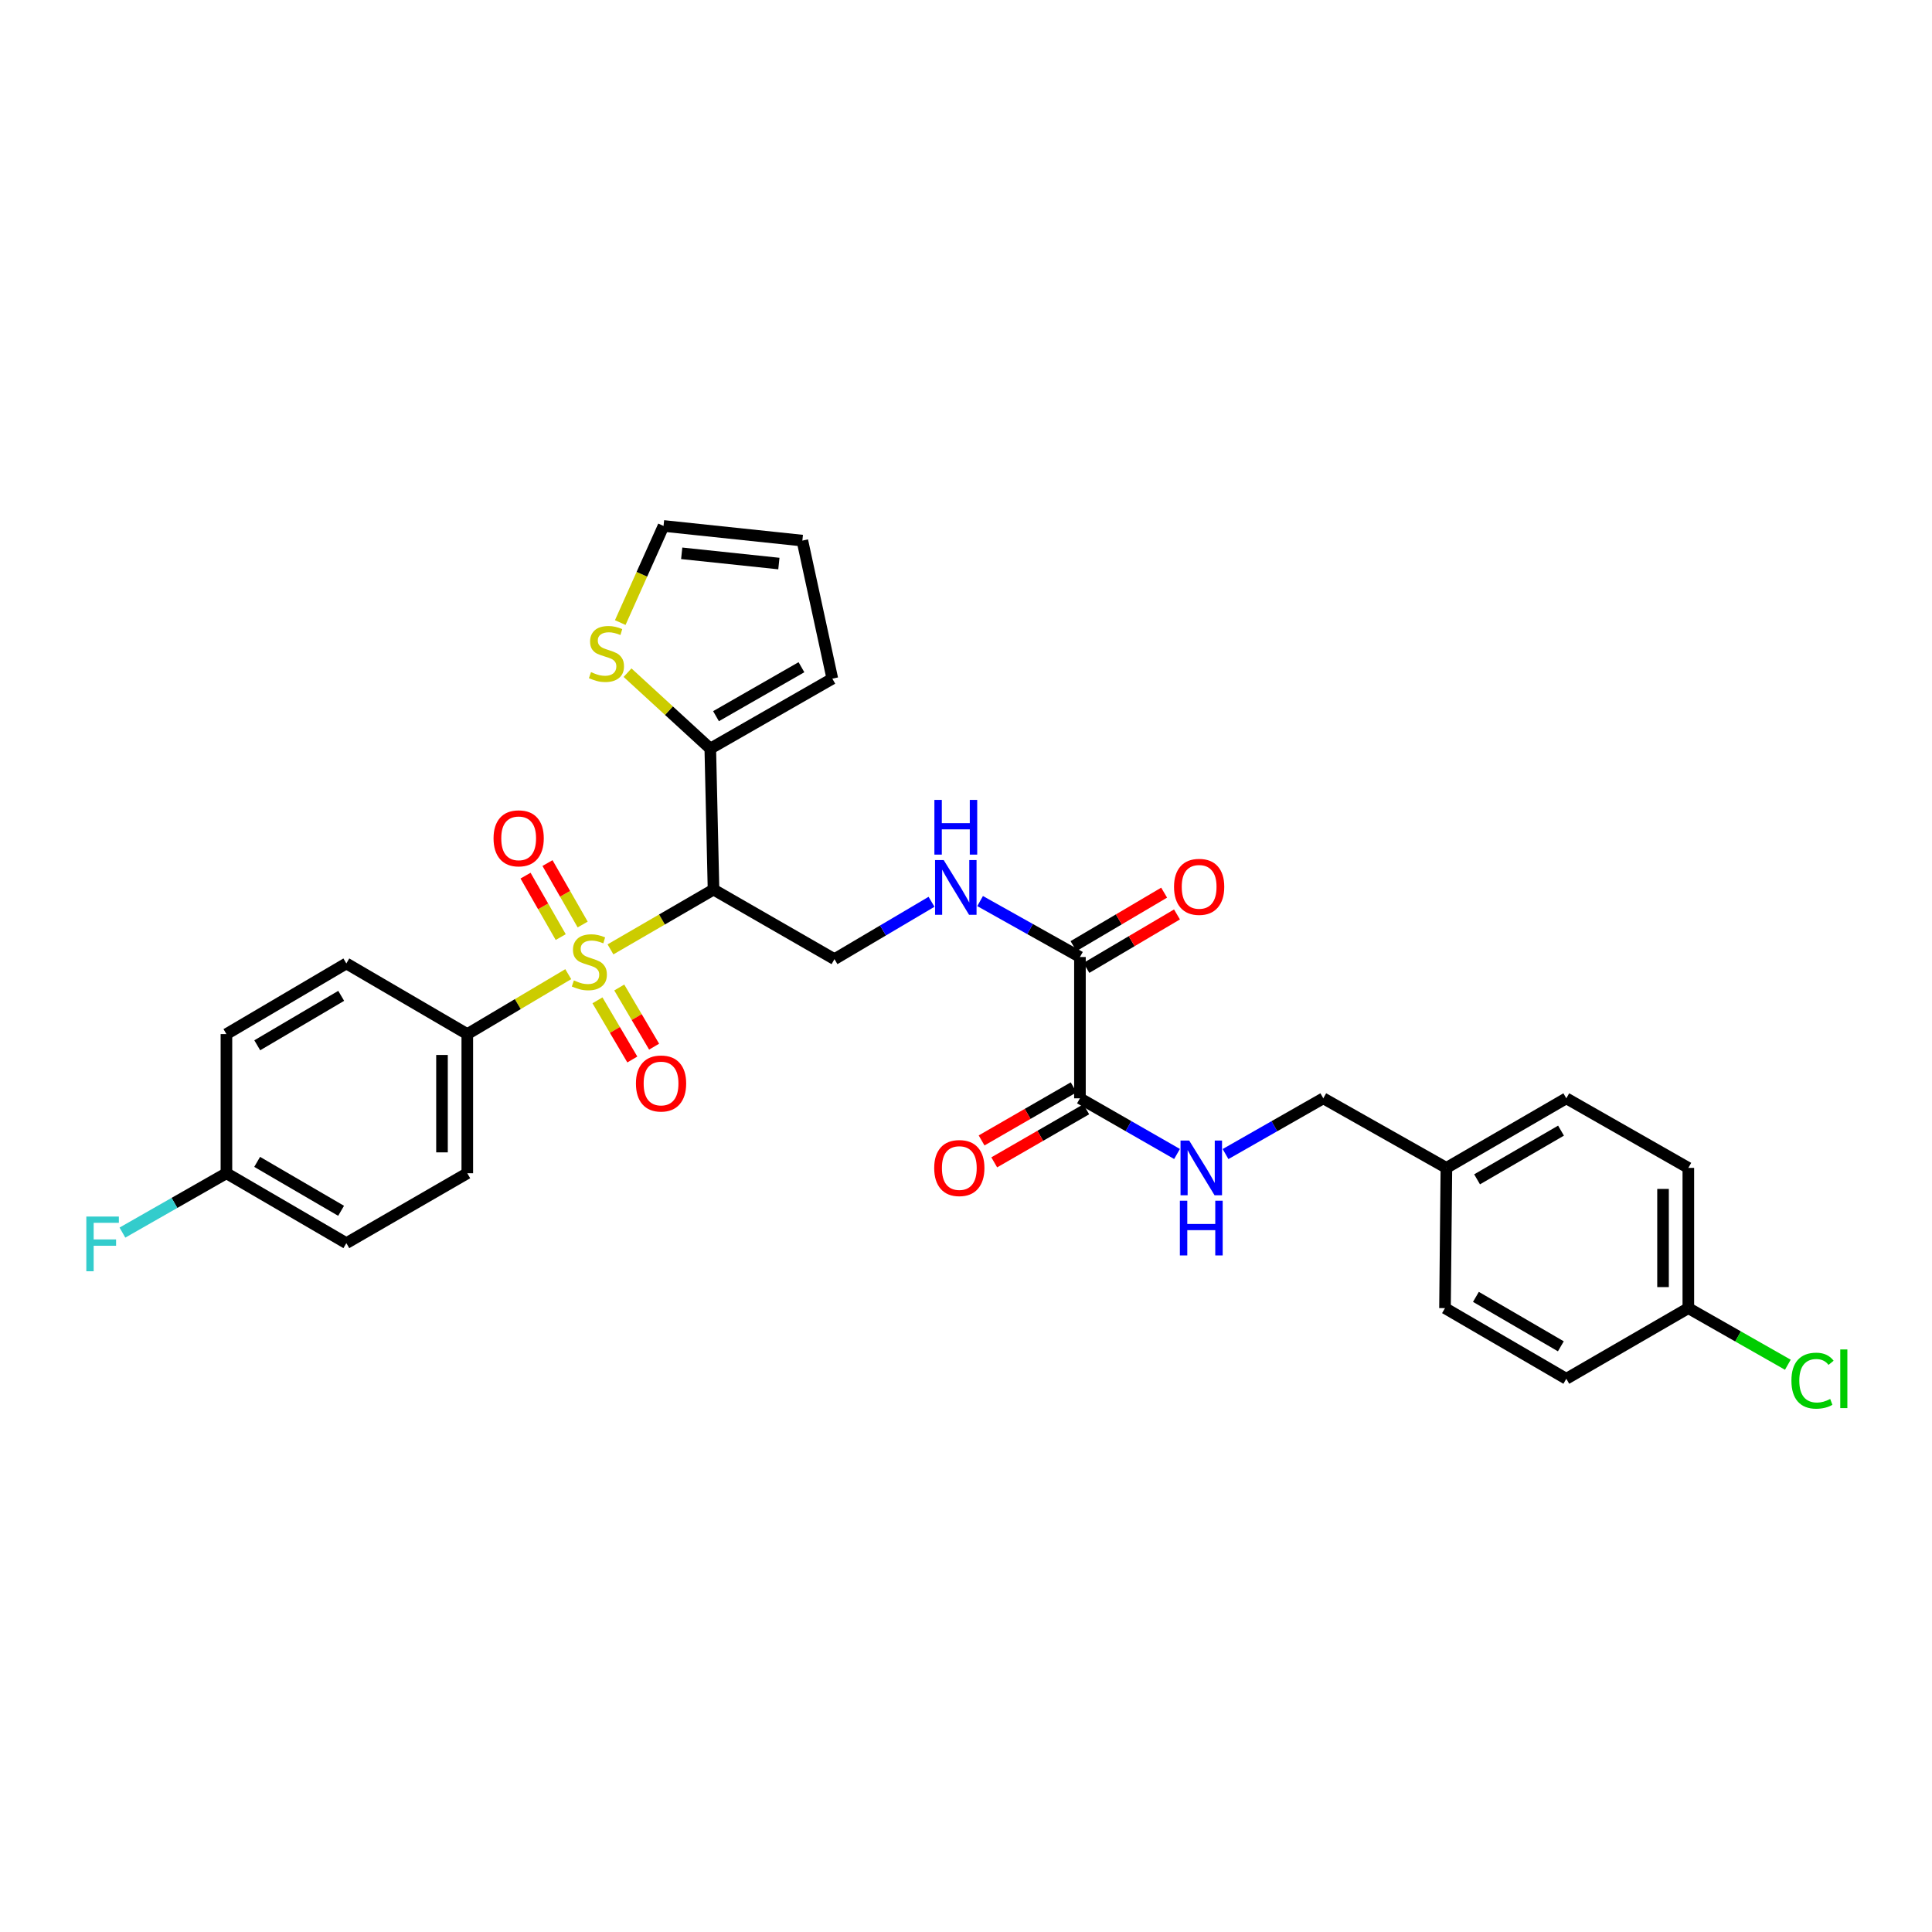 <?xml version='1.0' encoding='iso-8859-1'?>
<svg version='1.1' baseProfile='full'
              xmlns='http://www.w3.org/2000/svg'
                      xmlns:rdkit='http://www.rdkit.org/xml'
                      xmlns:xlink='http://www.w3.org/1999/xlink'
                  xml:space='preserve'
width='1000px' height='1000px' viewBox='0 0 1000 1000'>
<!-- END OF HEADER -->
<rect style='opacity:1.0;fill:#FFFFFF;stroke:none' width='1000' height='1000' x='0' y='0'> </rect>
<path class='bond-0' d='M 315.982,491.395 L 342.648,475.92' style='fill:none;fill-rule:evenodd;stroke:#CCCC00;stroke-width:6px;stroke-linecap:butt;stroke-linejoin:miter;stroke-opacity:1' />
<path class='bond-0' d='M 342.648,475.92 L 369.315,460.446' style='fill:none;fill-rule:evenodd;stroke:#000000;stroke-width:6px;stroke-linecap:butt;stroke-linejoin:miter;stroke-opacity:1' />
<path class='bond-5' d='M 294.127,504.223 L 267.999,519.733' style='fill:none;fill-rule:evenodd;stroke:#CCCC00;stroke-width:6px;stroke-linecap:butt;stroke-linejoin:miter;stroke-opacity:1' />
<path class='bond-5' d='M 267.999,519.733 L 241.872,535.243' style='fill:none;fill-rule:evenodd;stroke:#000000;stroke-width:6px;stroke-linecap:butt;stroke-linejoin:miter;stroke-opacity:1' />
<path class='bond-8' d='M 309.248,517.774 L 318.268,533.084' style='fill:none;fill-rule:evenodd;stroke:#CCCC00;stroke-width:6px;stroke-linecap:butt;stroke-linejoin:miter;stroke-opacity:1' />
<path class='bond-8' d='M 318.268,533.084 L 327.289,548.393' style='fill:none;fill-rule:evenodd;stroke:#FF0000;stroke-width:6px;stroke-linecap:butt;stroke-linejoin:miter;stroke-opacity:1' />
<path class='bond-8' d='M 320.529,511.127 L 329.55,526.436' style='fill:none;fill-rule:evenodd;stroke:#CCCC00;stroke-width:6px;stroke-linecap:butt;stroke-linejoin:miter;stroke-opacity:1' />
<path class='bond-8' d='M 329.55,526.436 L 338.571,541.746' style='fill:none;fill-rule:evenodd;stroke:#FF0000;stroke-width:6px;stroke-linecap:butt;stroke-linejoin:miter;stroke-opacity:1' />
<path class='bond-9' d='M 301.589,478.529 L 292.486,462.626' style='fill:none;fill-rule:evenodd;stroke:#CCCC00;stroke-width:6px;stroke-linecap:butt;stroke-linejoin:miter;stroke-opacity:1' />
<path class='bond-9' d='M 292.486,462.626 L 283.382,446.724' style='fill:none;fill-rule:evenodd;stroke:#FF0000;stroke-width:6px;stroke-linecap:butt;stroke-linejoin:miter;stroke-opacity:1' />
<path class='bond-9' d='M 290.225,485.034 L 281.122,469.132' style='fill:none;fill-rule:evenodd;stroke:#CCCC00;stroke-width:6px;stroke-linecap:butt;stroke-linejoin:miter;stroke-opacity:1' />
<path class='bond-9' d='M 281.122,469.132 L 272.018,453.229' style='fill:none;fill-rule:evenodd;stroke:#FF0000;stroke-width:6px;stroke-linecap:butt;stroke-linejoin:miter;stroke-opacity:1' />
<path class='bond-1' d='M 369.315,460.446 L 367.642,387.482' style='fill:none;fill-rule:evenodd;stroke:#000000;stroke-width:6px;stroke-linecap:butt;stroke-linejoin:miter;stroke-opacity:1' />
<path class='bond-4' d='M 369.315,460.446 L 431.92,496.455' style='fill:none;fill-rule:evenodd;stroke:#000000;stroke-width:6px;stroke-linecap:butt;stroke-linejoin:miter;stroke-opacity:1' />
<path class='bond-7' d='M 367.642,387.482 L 346.225,367.828' style='fill:none;fill-rule:evenodd;stroke:#000000;stroke-width:6px;stroke-linecap:butt;stroke-linejoin:miter;stroke-opacity:1' />
<path class='bond-7' d='M 346.225,367.828 L 324.808,348.173' style='fill:none;fill-rule:evenodd;stroke:#CCCC00;stroke-width:6px;stroke-linecap:butt;stroke-linejoin:miter;stroke-opacity:1' />
<path class='bond-11' d='M 367.642,387.482 L 430.814,351.276' style='fill:none;fill-rule:evenodd;stroke:#000000;stroke-width:6px;stroke-linecap:butt;stroke-linejoin:miter;stroke-opacity:1' />
<path class='bond-11' d='M 370.606,370.69 L 414.827,345.346' style='fill:none;fill-rule:evenodd;stroke:#000000;stroke-width:6px;stroke-linecap:butt;stroke-linejoin:miter;stroke-opacity:1' />
<path class='bond-2' d='M 558.977,495.349 L 533.14,480.87' style='fill:none;fill-rule:evenodd;stroke:#000000;stroke-width:6px;stroke-linecap:butt;stroke-linejoin:miter;stroke-opacity:1' />
<path class='bond-2' d='M 533.14,480.87 L 507.302,466.391' style='fill:none;fill-rule:evenodd;stroke:#0000FF;stroke-width:6px;stroke-linecap:butt;stroke-linejoin:miter;stroke-opacity:1' />
<path class='bond-3' d='M 558.977,495.349 L 558.977,568.488' style='fill:none;fill-rule:evenodd;stroke:#000000;stroke-width:6px;stroke-linecap:butt;stroke-linejoin:miter;stroke-opacity:1' />
<path class='bond-14' d='M 562.304,500.988 L 585.757,487.15' style='fill:none;fill-rule:evenodd;stroke:#000000;stroke-width:6px;stroke-linecap:butt;stroke-linejoin:miter;stroke-opacity:1' />
<path class='bond-14' d='M 585.757,487.15 L 609.209,473.313' style='fill:none;fill-rule:evenodd;stroke:#FF0000;stroke-width:6px;stroke-linecap:butt;stroke-linejoin:miter;stroke-opacity:1' />
<path class='bond-14' d='M 555.65,489.71 L 579.103,475.873' style='fill:none;fill-rule:evenodd;stroke:#000000;stroke-width:6px;stroke-linecap:butt;stroke-linejoin:miter;stroke-opacity:1' />
<path class='bond-14' d='M 579.103,475.873 L 602.555,462.035' style='fill:none;fill-rule:evenodd;stroke:#FF0000;stroke-width:6px;stroke-linecap:butt;stroke-linejoin:miter;stroke-opacity:1' />
<path class='bond-10' d='M 558.977,568.488 L 584.103,582.894' style='fill:none;fill-rule:evenodd;stroke:#000000;stroke-width:6px;stroke-linecap:butt;stroke-linejoin:miter;stroke-opacity:1' />
<path class='bond-10' d='M 584.103,582.894 L 609.229,597.301' style='fill:none;fill-rule:evenodd;stroke:#0000FF;stroke-width:6px;stroke-linecap:butt;stroke-linejoin:miter;stroke-opacity:1' />
<path class='bond-13' d='M 555.706,562.816 L 531.888,576.552' style='fill:none;fill-rule:evenodd;stroke:#000000;stroke-width:6px;stroke-linecap:butt;stroke-linejoin:miter;stroke-opacity:1' />
<path class='bond-13' d='M 531.888,576.552 L 508.071,590.289' style='fill:none;fill-rule:evenodd;stroke:#FF0000;stroke-width:6px;stroke-linecap:butt;stroke-linejoin:miter;stroke-opacity:1' />
<path class='bond-13' d='M 562.248,574.159 L 538.43,587.895' style='fill:none;fill-rule:evenodd;stroke:#000000;stroke-width:6px;stroke-linecap:butt;stroke-linejoin:miter;stroke-opacity:1' />
<path class='bond-13' d='M 538.43,587.895 L 514.612,601.632' style='fill:none;fill-rule:evenodd;stroke:#FF0000;stroke-width:6px;stroke-linecap:butt;stroke-linejoin:miter;stroke-opacity:1' />
<path class='bond-6' d='M 431.92,496.455 L 457.038,481.61' style='fill:none;fill-rule:evenodd;stroke:#000000;stroke-width:6px;stroke-linecap:butt;stroke-linejoin:miter;stroke-opacity:1' />
<path class='bond-6' d='M 457.038,481.61 L 482.157,466.765' style='fill:none;fill-rule:evenodd;stroke:#0000FF;stroke-width:6px;stroke-linecap:butt;stroke-linejoin:miter;stroke-opacity:1' />
<path class='bond-16' d='M 241.872,535.243 L 241.872,607.268' style='fill:none;fill-rule:evenodd;stroke:#000000;stroke-width:6px;stroke-linecap:butt;stroke-linejoin:miter;stroke-opacity:1' />
<path class='bond-16' d='M 228.777,546.047 L 228.777,596.464' style='fill:none;fill-rule:evenodd;stroke:#000000;stroke-width:6px;stroke-linecap:butt;stroke-linejoin:miter;stroke-opacity:1' />
<path class='bond-17' d='M 241.872,535.243 L 179.267,498.681' style='fill:none;fill-rule:evenodd;stroke:#000000;stroke-width:6px;stroke-linecap:butt;stroke-linejoin:miter;stroke-opacity:1' />
<path class='bond-12' d='M 321.04,322.241 L 332.243,297.236' style='fill:none;fill-rule:evenodd;stroke:#CCCC00;stroke-width:6px;stroke-linecap:butt;stroke-linejoin:miter;stroke-opacity:1' />
<path class='bond-12' d='M 332.243,297.236 L 343.446,272.231' style='fill:none;fill-rule:evenodd;stroke:#000000;stroke-width:6px;stroke-linecap:butt;stroke-linejoin:miter;stroke-opacity:1' />
<path class='bond-18' d='M 634.336,597.337 L 659.636,582.912' style='fill:none;fill-rule:evenodd;stroke:#0000FF;stroke-width:6px;stroke-linecap:butt;stroke-linejoin:miter;stroke-opacity:1' />
<path class='bond-18' d='M 659.636,582.912 L 684.936,568.488' style='fill:none;fill-rule:evenodd;stroke:#000000;stroke-width:6px;stroke-linecap:butt;stroke-linejoin:miter;stroke-opacity:1' />
<path class='bond-15' d='M 430.814,351.276 L 415.297,279.811' style='fill:none;fill-rule:evenodd;stroke:#000000;stroke-width:6px;stroke-linecap:butt;stroke-linejoin:miter;stroke-opacity:1' />
<path class='bond-31' d='M 343.446,272.231 L 415.297,279.811' style='fill:none;fill-rule:evenodd;stroke:#000000;stroke-width:6px;stroke-linecap:butt;stroke-linejoin:miter;stroke-opacity:1' />
<path class='bond-31' d='M 352.85,286.39 L 403.146,291.696' style='fill:none;fill-rule:evenodd;stroke:#000000;stroke-width:6px;stroke-linecap:butt;stroke-linejoin:miter;stroke-opacity:1' />
<path class='bond-22' d='M 241.872,607.268 L 179.267,643.452' style='fill:none;fill-rule:evenodd;stroke:#000000;stroke-width:6px;stroke-linecap:butt;stroke-linejoin:miter;stroke-opacity:1' />
<path class='bond-23' d='M 179.267,498.681 L 117.2,535.243' style='fill:none;fill-rule:evenodd;stroke:#000000;stroke-width:6px;stroke-linecap:butt;stroke-linejoin:miter;stroke-opacity:1' />
<path class='bond-23' d='M 176.603,515.447 L 133.156,541.041' style='fill:none;fill-rule:evenodd;stroke:#000000;stroke-width:6px;stroke-linecap:butt;stroke-linejoin:miter;stroke-opacity:1' />
<path class='bond-21' d='M 684.936,568.488 L 748.654,604.497' style='fill:none;fill-rule:evenodd;stroke:#000000;stroke-width:6px;stroke-linecap:butt;stroke-linejoin:miter;stroke-opacity:1' />
<path class='bond-19' d='M 117.2,607.268 L 117.2,535.243' style='fill:none;fill-rule:evenodd;stroke:#000000;stroke-width:6px;stroke-linecap:butt;stroke-linejoin:miter;stroke-opacity:1' />
<path class='bond-25' d='M 117.2,607.268 L 90.284,622.628' style='fill:none;fill-rule:evenodd;stroke:#000000;stroke-width:6px;stroke-linecap:butt;stroke-linejoin:miter;stroke-opacity:1' />
<path class='bond-25' d='M 90.284,622.628 L 63.369,637.987' style='fill:none;fill-rule:evenodd;stroke:#33CCCC;stroke-width:6px;stroke-linecap:butt;stroke-linejoin:miter;stroke-opacity:1' />
<path class='bond-30' d='M 117.2,607.268 L 179.267,643.452' style='fill:none;fill-rule:evenodd;stroke:#000000;stroke-width:6px;stroke-linecap:butt;stroke-linejoin:miter;stroke-opacity:1' />
<path class='bond-30' d='M 133.105,601.384 L 176.552,626.712' style='fill:none;fill-rule:evenodd;stroke:#000000;stroke-width:6px;stroke-linecap:butt;stroke-linejoin:miter;stroke-opacity:1' />
<path class='bond-20' d='M 873.879,677.09 L 873.879,604.497' style='fill:none;fill-rule:evenodd;stroke:#000000;stroke-width:6px;stroke-linecap:butt;stroke-linejoin:miter;stroke-opacity:1' />
<path class='bond-20' d='M 860.784,666.201 L 860.784,615.386' style='fill:none;fill-rule:evenodd;stroke:#000000;stroke-width:6px;stroke-linecap:butt;stroke-linejoin:miter;stroke-opacity:1' />
<path class='bond-24' d='M 873.879,677.09 L 899.633,691.739' style='fill:none;fill-rule:evenodd;stroke:#000000;stroke-width:6px;stroke-linecap:butt;stroke-linejoin:miter;stroke-opacity:1' />
<path class='bond-24' d='M 899.633,691.739 L 925.388,706.389' style='fill:none;fill-rule:evenodd;stroke:#00CC00;stroke-width:6px;stroke-linecap:butt;stroke-linejoin:miter;stroke-opacity:1' />
<path class='bond-32' d='M 873.879,677.09 L 810.721,713.652' style='fill:none;fill-rule:evenodd;stroke:#000000;stroke-width:6px;stroke-linecap:butt;stroke-linejoin:miter;stroke-opacity:1' />
<path class='bond-28' d='M 748.654,604.497 L 747.927,677.09' style='fill:none;fill-rule:evenodd;stroke:#000000;stroke-width:6px;stroke-linecap:butt;stroke-linejoin:miter;stroke-opacity:1' />
<path class='bond-29' d='M 748.654,604.497 L 810.721,568.488' style='fill:none;fill-rule:evenodd;stroke:#000000;stroke-width:6px;stroke-linecap:butt;stroke-linejoin:miter;stroke-opacity:1' />
<path class='bond-29' d='M 764.535,610.421 L 807.982,585.215' style='fill:none;fill-rule:evenodd;stroke:#000000;stroke-width:6px;stroke-linecap:butt;stroke-linejoin:miter;stroke-opacity:1' />
<path class='bond-26' d='M 810.721,713.652 L 747.927,677.09' style='fill:none;fill-rule:evenodd;stroke:#000000;stroke-width:6px;stroke-linecap:butt;stroke-linejoin:miter;stroke-opacity:1' />
<path class='bond-26' d='M 807.89,696.851 L 763.935,671.258' style='fill:none;fill-rule:evenodd;stroke:#000000;stroke-width:6px;stroke-linecap:butt;stroke-linejoin:miter;stroke-opacity:1' />
<path class='bond-27' d='M 873.879,604.497 L 810.721,568.488' style='fill:none;fill-rule:evenodd;stroke:#000000;stroke-width:6px;stroke-linecap:butt;stroke-linejoin:miter;stroke-opacity:1' />
<path  class='atom-0' d='M 297.044 507.462
Q 297.364 507.582, 298.684 508.142
Q 300.004 508.702, 301.444 509.062
Q 302.924 509.382, 304.364 509.382
Q 307.044 509.382, 308.604 508.102
Q 310.164 506.782, 310.164 504.502
Q 310.164 502.942, 309.364 501.982
Q 308.604 501.022, 307.404 500.502
Q 306.204 499.982, 304.204 499.382
Q 301.684 498.622, 300.164 497.902
Q 298.684 497.182, 297.604 495.662
Q 296.564 494.142, 296.564 491.582
Q 296.564 488.022, 298.964 485.822
Q 301.404 483.622, 306.204 483.622
Q 309.484 483.622, 313.204 485.182
L 312.284 488.262
Q 308.884 486.862, 306.324 486.862
Q 303.564 486.862, 302.044 488.022
Q 300.524 489.142, 300.564 491.102
Q 300.564 492.622, 301.324 493.542
Q 302.124 494.462, 303.244 494.982
Q 304.404 495.502, 306.324 496.102
Q 308.884 496.902, 310.404 497.702
Q 311.924 498.502, 313.004 500.142
Q 314.124 501.742, 314.124 504.502
Q 314.124 508.422, 311.484 510.542
Q 308.884 512.622, 304.524 512.622
Q 302.004 512.622, 300.084 512.062
Q 298.204 511.542, 295.964 510.622
L 297.044 507.462
' fill='#CCCC00'/>
<path  class='atom-7' d='M 488.461 445.18
L 497.741 460.18
Q 498.661 461.66, 500.141 464.34
Q 501.621 467.02, 501.701 467.18
L 501.701 445.18
L 505.461 445.18
L 505.461 473.5
L 501.581 473.5
L 491.621 457.1
Q 490.461 455.18, 489.221 452.98
Q 488.021 450.78, 487.661 450.1
L 487.661 473.5
L 483.981 473.5
L 483.981 445.18
L 488.461 445.18
' fill='#0000FF'/>
<path  class='atom-7' d='M 483.641 414.028
L 487.481 414.028
L 487.481 426.068
L 501.961 426.068
L 501.961 414.028
L 505.801 414.028
L 505.801 442.348
L 501.961 442.348
L 501.961 429.268
L 487.481 429.268
L 487.481 442.348
L 483.641 442.348
L 483.641 414.028
' fill='#0000FF'/>
<path  class='atom-8' d='M 305.904 347.888
Q 306.224 348.008, 307.544 348.568
Q 308.864 349.128, 310.304 349.488
Q 311.784 349.808, 313.224 349.808
Q 315.904 349.808, 317.464 348.528
Q 319.024 347.208, 319.024 344.928
Q 319.024 343.368, 318.224 342.408
Q 317.464 341.448, 316.264 340.928
Q 315.064 340.408, 313.064 339.808
Q 310.544 339.048, 309.024 338.328
Q 307.544 337.608, 306.464 336.088
Q 305.424 334.568, 305.424 332.008
Q 305.424 328.448, 307.824 326.248
Q 310.264 324.048, 315.064 324.048
Q 318.344 324.048, 322.064 325.608
L 321.144 328.688
Q 317.744 327.288, 315.184 327.288
Q 312.424 327.288, 310.904 328.448
Q 309.384 329.568, 309.424 331.528
Q 309.424 333.048, 310.184 333.968
Q 310.984 334.888, 312.104 335.408
Q 313.264 335.928, 315.184 336.528
Q 317.744 337.328, 319.264 338.128
Q 320.784 338.928, 321.864 340.568
Q 322.984 342.168, 322.984 344.928
Q 322.984 348.848, 320.344 350.968
Q 317.744 353.048, 313.384 353.048
Q 310.864 353.048, 308.944 352.488
Q 307.064 351.968, 304.824 351.048
L 305.904 347.888
' fill='#CCCC00'/>
<path  class='atom-9' d='M 329.159 560.813
Q 329.159 554.013, 332.519 550.213
Q 335.879 546.413, 342.159 546.413
Q 348.439 546.413, 351.799 550.213
Q 355.159 554.013, 355.159 560.813
Q 355.159 567.693, 351.759 571.613
Q 348.359 575.493, 342.159 575.493
Q 335.919 575.493, 332.519 571.613
Q 329.159 567.733, 329.159 560.813
M 342.159 572.293
Q 346.479 572.293, 348.799 569.413
Q 351.159 566.493, 351.159 560.813
Q 351.159 555.253, 348.799 552.453
Q 346.479 549.613, 342.159 549.613
Q 337.839 549.613, 335.479 552.413
Q 333.159 555.213, 333.159 560.813
Q 333.159 566.533, 335.479 569.413
Q 337.839 572.293, 342.159 572.293
' fill='#FF0000'/>
<path  class='atom-10' d='M 255.46 433.915
Q 255.46 427.115, 258.82 423.315
Q 262.18 419.515, 268.46 419.515
Q 274.74 419.515, 278.1 423.315
Q 281.46 427.115, 281.46 433.915
Q 281.46 440.795, 278.06 444.715
Q 274.66 448.595, 268.46 448.595
Q 262.22 448.595, 258.82 444.715
Q 255.46 440.835, 255.46 433.915
M 268.46 445.395
Q 272.78 445.395, 275.1 442.515
Q 277.46 439.595, 277.46 433.915
Q 277.46 428.355, 275.1 425.555
Q 272.78 422.715, 268.46 422.715
Q 264.14 422.715, 261.78 425.515
Q 259.46 428.315, 259.46 433.915
Q 259.46 439.635, 261.78 442.515
Q 264.14 445.395, 268.46 445.395
' fill='#FF0000'/>
<path  class='atom-11' d='M 615.518 590.337
L 624.798 605.337
Q 625.718 606.817, 627.198 609.497
Q 628.678 612.177, 628.758 612.337
L 628.758 590.337
L 632.518 590.337
L 632.518 618.657
L 628.638 618.657
L 618.678 602.257
Q 617.518 600.337, 616.278 598.137
Q 615.078 595.937, 614.718 595.257
L 614.718 618.657
L 611.038 618.657
L 611.038 590.337
L 615.518 590.337
' fill='#0000FF'/>
<path  class='atom-11' d='M 610.698 621.489
L 614.538 621.489
L 614.538 633.529
L 629.018 633.529
L 629.018 621.489
L 632.858 621.489
L 632.858 649.809
L 629.018 649.809
L 629.018 636.729
L 614.538 636.729
L 614.538 649.809
L 610.698 649.809
L 610.698 621.489
' fill='#0000FF'/>
<path  class='atom-14' d='M 483.54 604.577
Q 483.54 597.777, 486.9 593.977
Q 490.26 590.177, 496.54 590.177
Q 502.82 590.177, 506.18 593.977
Q 509.54 597.777, 509.54 604.577
Q 509.54 611.457, 506.14 615.377
Q 502.74 619.257, 496.54 619.257
Q 490.3 619.257, 486.9 615.377
Q 483.54 611.497, 483.54 604.577
M 496.54 616.057
Q 500.86 616.057, 503.18 613.177
Q 505.54 610.257, 505.54 604.577
Q 505.54 599.017, 503.18 596.217
Q 500.86 593.377, 496.54 593.377
Q 492.22 593.377, 489.86 596.177
Q 487.54 598.977, 487.54 604.577
Q 487.54 610.297, 489.86 613.177
Q 492.22 616.057, 496.54 616.057
' fill='#FF0000'/>
<path  class='atom-15' d='M 607.673 459.027
Q 607.673 452.227, 611.033 448.427
Q 614.393 444.627, 620.673 444.627
Q 626.953 444.627, 630.313 448.427
Q 633.673 452.227, 633.673 459.027
Q 633.673 465.907, 630.273 469.827
Q 626.873 473.707, 620.673 473.707
Q 614.433 473.707, 611.033 469.827
Q 607.673 465.947, 607.673 459.027
M 620.673 470.507
Q 624.993 470.507, 627.313 467.627
Q 629.673 464.707, 629.673 459.027
Q 629.673 453.467, 627.313 450.667
Q 624.993 447.827, 620.673 447.827
Q 616.353 447.827, 613.993 450.627
Q 611.673 453.427, 611.673 459.027
Q 611.673 464.747, 613.993 467.627
Q 616.353 470.507, 620.673 470.507
' fill='#FF0000'/>
<path  class='atom-25' d='M 927.237 714.632
Q 927.237 707.592, 930.517 703.912
Q 933.837 700.192, 940.117 700.192
Q 945.957 700.192, 949.077 704.312
L 946.437 706.472
Q 944.157 703.472, 940.117 703.472
Q 935.837 703.472, 933.557 706.352
Q 931.317 709.192, 931.317 714.632
Q 931.317 720.232, 933.637 723.112
Q 935.997 725.992, 940.557 725.992
Q 943.677 725.992, 947.317 724.112
L 948.437 727.112
Q 946.957 728.072, 944.717 728.632
Q 942.477 729.192, 939.997 729.192
Q 933.837 729.192, 930.517 725.432
Q 927.237 721.672, 927.237 714.632
' fill='#00CC00'/>
<path  class='atom-25' d='M 952.517 698.472
L 956.197 698.472
L 956.197 728.832
L 952.517 728.832
L 952.517 698.472
' fill='#00CC00'/>
<path  class='atom-26' d='M 44.684 629.685
L 61.524 629.685
L 61.524 632.925
L 48.484 632.925
L 48.484 641.525
L 60.084 641.525
L 60.084 644.805
L 48.484 644.805
L 48.484 658.005
L 44.684 658.005
L 44.684 629.685
' fill='#33CCCC'/>
</svg>
